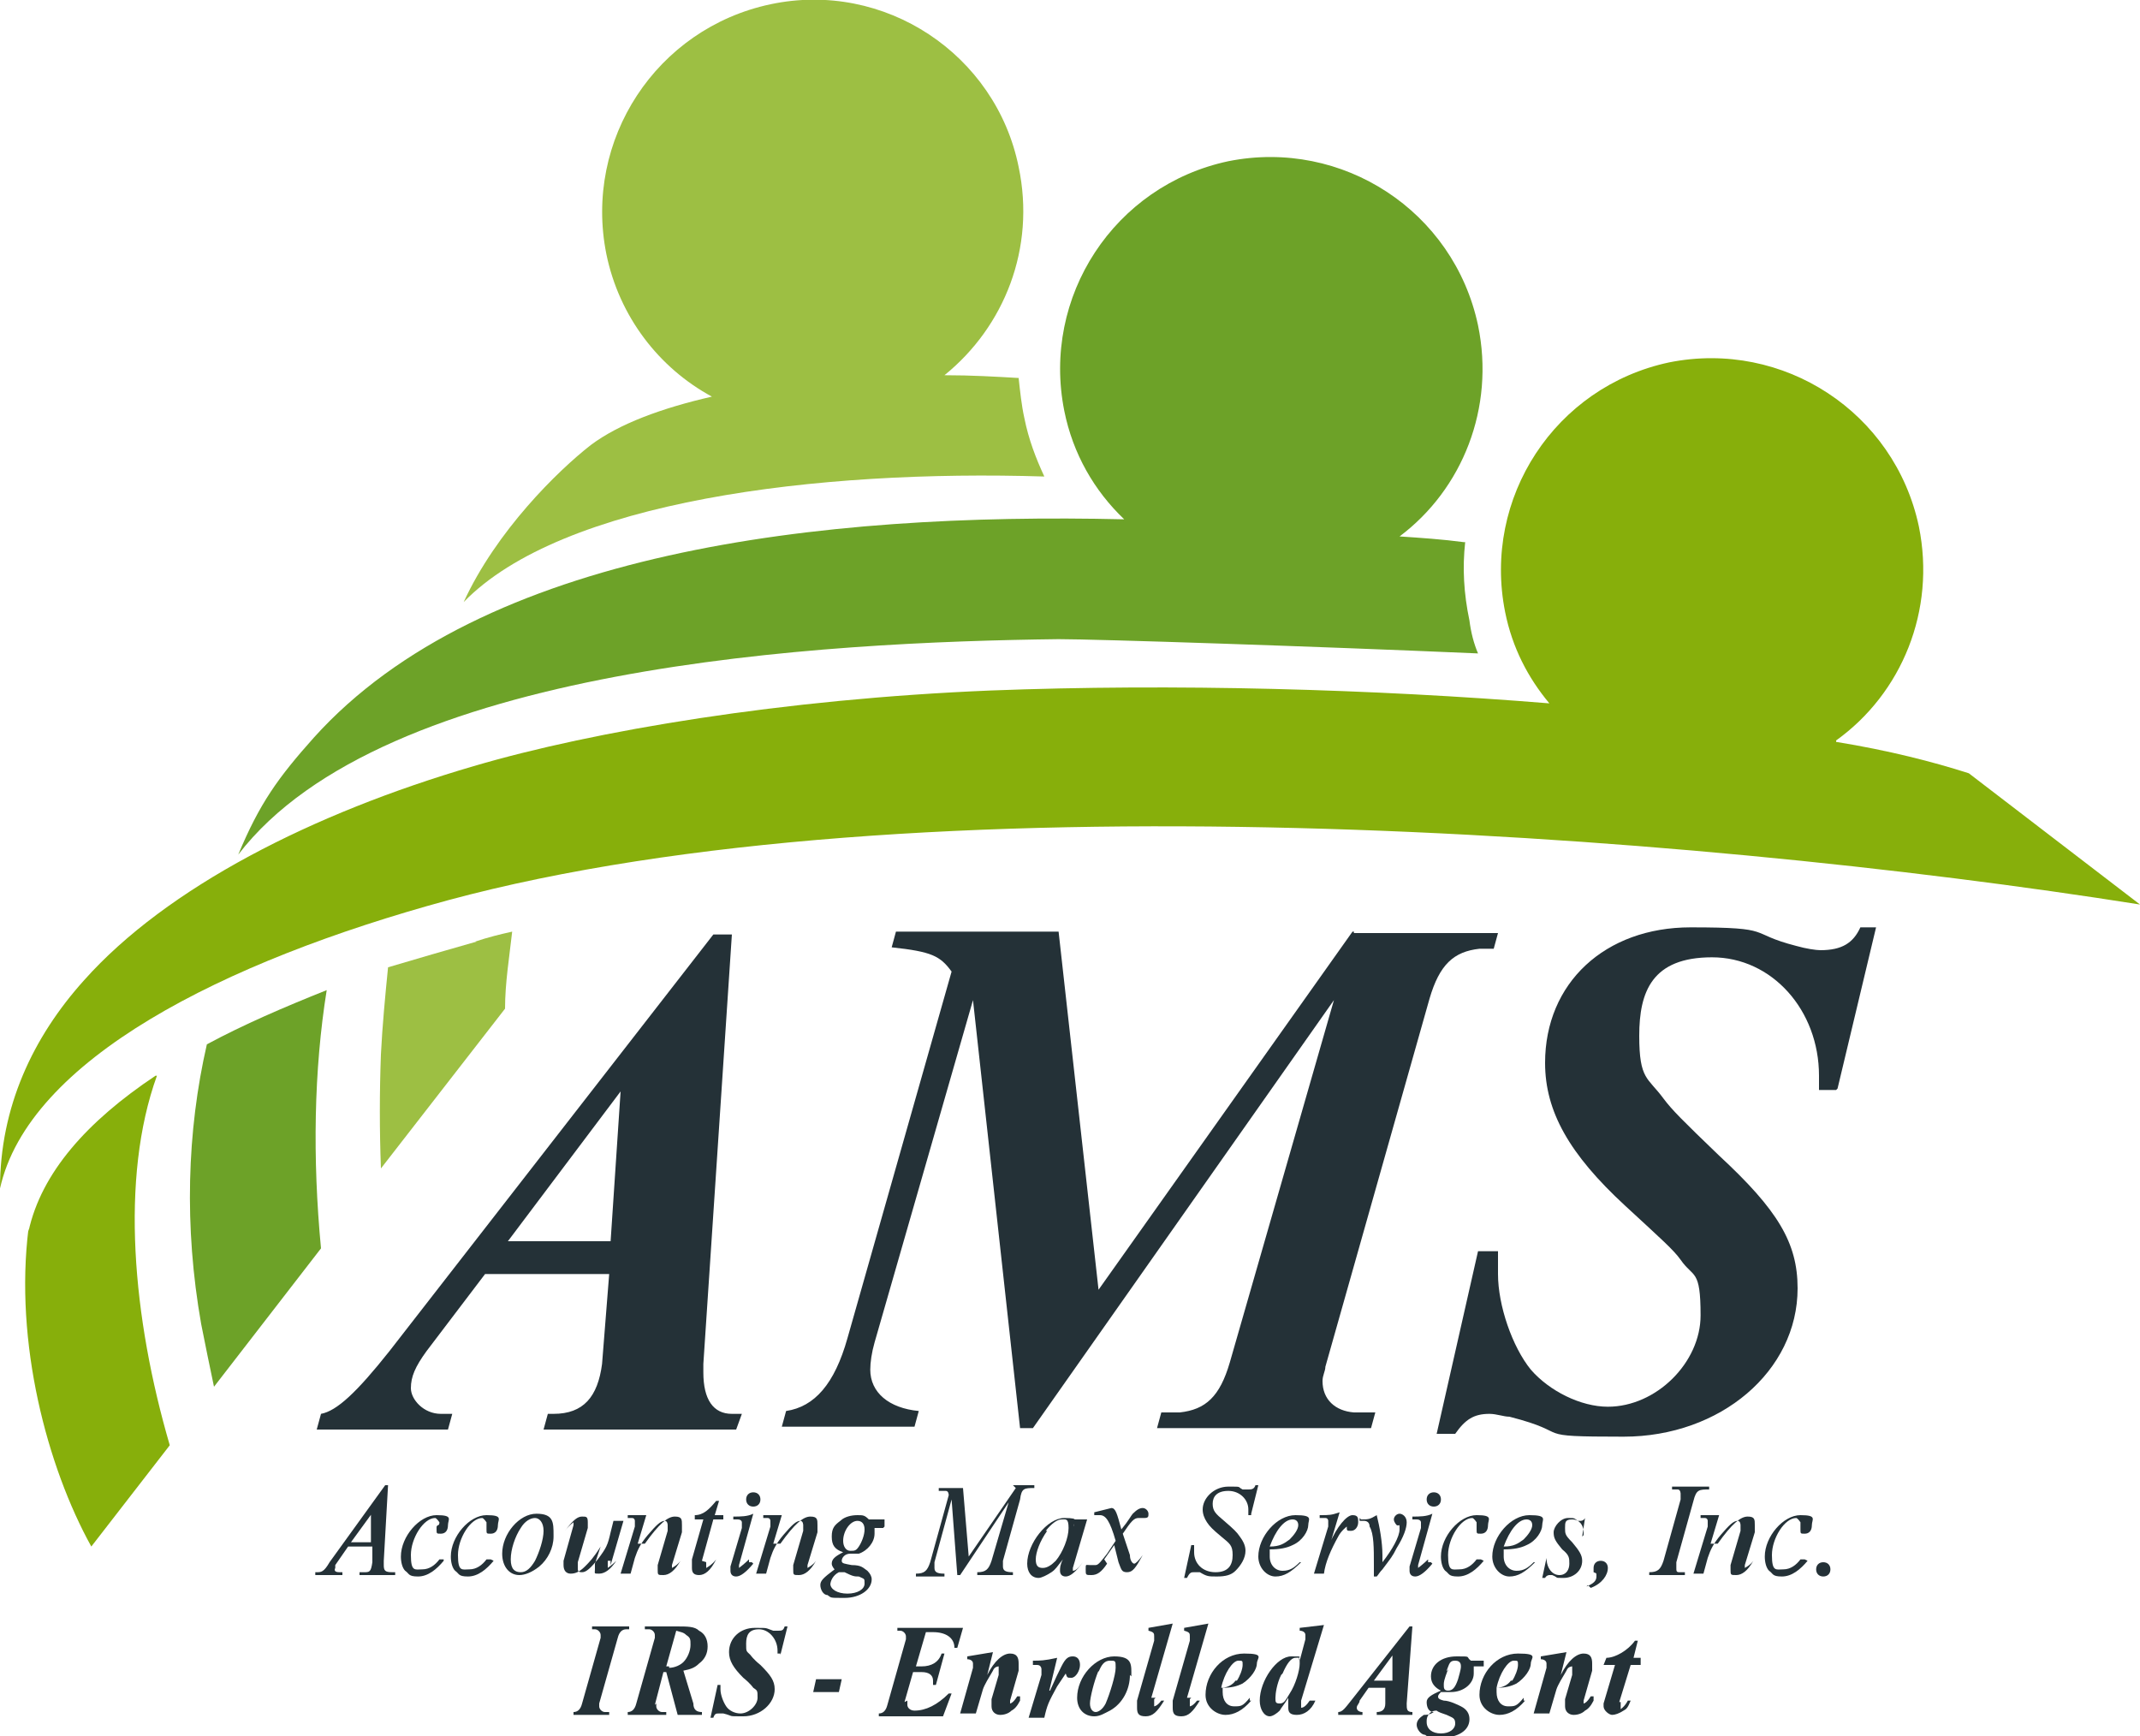 <?xml version="1.0" encoding="UTF-8"?>
<svg id="Layer_1" xmlns="http://www.w3.org/2000/svg" version="1.1" viewBox="0 0 150 121.7">
  <!-- Generator: Adobe Illustrator 29.1.0, SVG Export Plug-In . SVG Version: 2.1.0 Build 142)  -->
  <defs>
    <style>
      .st0 {
        fill: #6da228;
      }

      .st0, .st1, .st2 {
        fill-rule: evenodd;
      }

      .st3 {
        fill: #243137;
      }

      .st1 {
        fill: #9dbf43;
      }

      .st2 {
        fill: #87af0b;
      }
    </style>
  </defs>
  <g>
    <path class="st2" d="M10.9,75.4c-4.8,3.2-8,6.8-8.9,10.9v-.2c-1,8,1.3,16.7,4.4,22.3l5.5-7.1c-2.6-8.9-3.5-18.7-.9-25.9h-.1Z"/>
    <path class="st0" d="M14.5,73.2c-1.4,6.1-1.6,12.8-.4,19.6.3,1.5.6,3,.9,4.4l7.5-9.7c-.6-6.3-.5-12.5.4-18.1-3,1.2-5.8,2.4-8.4,3.8Z"/>
    <path class="st1" d="M33.4,66c-2.1.6-4.2,1.2-6.2,1.8-.2,2-.4,4.1-.5,6.1-.1,2.7-.1,5.3,0,8l8.7-11.2c0-1.8.3-3.6.5-5.4-.9.2-1.7.4-2.6.7h0Z"/>
    <path class="st1" d="M71.5,26.5c-1.7-.1-3.4-.2-5.3-.2,4.2-3.4,6.4-8.9,5.2-14.6-1.6-7.9-9.4-13.1-17.4-11.4s-13.1,9.5-11.5,17.5c.9,4.4,3.7,8,7.4,10-3.5.8-6.5,1.9-8.5,3.4-2.3,1.8-6.6,6-8.9,11,6.9-7.1,24.8-9.3,40.7-8.8-.6-1.3-1.1-2.6-1.4-4.1-.2-.9-.3-1.9-.4-2.8h.1Z"/>
    <path class="st0" d="M102.6,38c-1.5-.2-3-.3-4.5-.4,4.4-3.3,6.7-9,5.5-14.8-1.7-8-9.5-13.1-17.5-11.5-8,1.7-13.1,9.5-11.5,17.5.6,3,2.1,5.6,4.2,7.6-21.3-.5-45,2.2-56.8,15.3-2.5,2.8-3.8,4.6-5.3,8.2,10.2-13.3,41.1-14.9,57.5-15.1,2.7,0,17.9.5,29.4,1-.3-.7-.5-1.5-.6-2.3-.4-1.9-.5-3.7-.3-5.5h0Z"/>
    <path class="st2" d="M128.7,51.9c4.6-3.3,7-9.1,5.8-15-1.7-8-9.5-13.1-17.5-11.5-8,1.7-13.1,9.5-11.5,17.5.5,2.5,1.6,4.6,3.1,6.4-12.3-1-26.3-1.4-39.2-.9-14.5.6-27.7,2.8-36.2,5.3-11.3,3.3-21.5,8.5-27.3,15-3.6,4-5.9,8.9-5.9,14.6,2-9,15.6-15.9,31.4-20.2,32.6-8.8,86.4-4.8,118.6.3l-12-9.2c-2.5-.8-5.6-1.6-9.3-2.2h0Z"/>
  </g>
  <g>
    <path class="st3" d="M34,89.3l-4.1,5.4c-.8,1.1-1.1,1.8-1.1,2.6s.9,1.8,2.1,1.8h.8l-.3,1.1h-9.2l.3-1.1c1.1-.2,2.5-1.5,4.8-4.4l22.7-29.2h1.3l-2,30.1v.6c0,1.9.7,2.9,2,2.9h.7l-.4,1.1h-13.5l.3-1.1h.4c2.1,0,3.1-1.2,3.4-3.5l.5-6.3s-8.7,0-8.7,0ZM43.5,76.5l-7.9,10.5h7.2l.7-10.5Z"/>
    <path class="st3" d="M94.9,65.4h10.1l-.3,1.1h-1c-1.8.2-2.8,1.1-3.5,3.5l-7.3,25.8c0,.3-.2.6-.2,1,0,1.3.9,2.1,2.2,2.2h1.5l-.3,1.1h-15l.3-1.1h1.3c1.8-.2,2.8-1.1,3.5-3.5l7.3-25.4-21.1,30h-.9l-3.3-30-6.9,24c-.2.7-.3,1.4-.3,1.9,0,1.6,1.3,2.7,3.4,2.9l-.3,1.1h-9.3l.3-1.1c2-.3,3.4-1.9,4.3-5.1l7.3-25.7c-.8-1.1-1.4-1.4-4.2-1.7l.3-1.1h11.4l2.8,25.1,17.8-25.1h.1Z"/>
    <path class="st3" d="M128.7,76.4h-1.2v-1c0-4.6-3.3-8.3-7.5-8.3s-5.1,2.4-5.1,5.5.6,2.9,1.7,4.4c.6.8,1.3,1.5,3.9,4,4.1,3.8,5.5,6.1,5.5,9.3,0,5.8-5.4,10.4-12.2,10.4s-3.3-.2-8-1.4c-.4,0-.9-.2-1.4-.2-1.1,0-1.7.4-2.4,1.4h-1.3l2.9-12.8h1.4c0,.7,0,1.2,0,1.6,0,2.2,1,5.1,2.3,6.7,1.3,1.5,3.5,2.6,5.4,2.6,3.4,0,6.5-3.1,6.5-6.4s-.5-2.6-1.4-3.9c-.5-.7-1.3-1.4-3.9-3.8-3.9-3.6-5.6-6.6-5.6-10,0-5.6,4.2-9.5,10.2-9.5s3.9.4,7.4,1.3c.7.2,1.4.3,1.7.3,1.5,0,2.3-.5,2.8-1.6h1.1l-2.7,11.3h0Z"/>
  </g>
  <g>
    <g>
      <path class="st3" d="M24.4,108.4l-.9,1.3v.2c-.1.2,0,.3.3.3h.2v.2h-1.9v-.2h.1c.3,0,.5,0,.9-.7l3.9-5.4h.2l-.3,5.3v.3c0,.4.1.5.6.5h.2v.2h-2.5v-.2h.3c.4,0,.5,0,.6-.7v-1.1h-1.7ZM26.2,105.9l-1.6,2.2h1.4v-2.2h.2Z"/>
      <path class="st3" d="M31.1,109.4c-.5.6-1.1,1.1-1.8,1.1s-.6-.2-.9-.4c-.2-.2-.3-.6-.3-1,0-1.4,1.3-2.9,2.5-2.9s.8.3.8.7-.2.6-.5.6-.3,0-.3-.3,0-.2.1-.3q.1,0,.1-.2c0,0-.2-.3-.3-.3-.8,0-1.7,1.4-1.7,2.6s.3,1,.8,1,.9-.3,1.2-.7h.3Z"/>
      <path class="st3" d="M34.6,109.4c-.5.6-1.1,1.1-1.8,1.1s-.6-.2-.9-.4c-.2-.2-.3-.6-.3-1,0-1.4,1.3-2.9,2.5-2.9s.8.3.8.7-.2.6-.5.6-.3,0-.3-.3,0-.2,0-.3q0,0,0-.2c0,0-.2-.3-.3-.3-.8,0-1.7,1.4-1.7,2.6s.3,1,.8,1,.9-.3,1.2-.7h.3Z"/>
      <path class="st3" d="M38.8,107.7c0,.8-.4,1.6-1,2.1-.5.4-1,.6-1.4.6-.7,0-1.2-.6-1.2-1.5,0-1.4,1.2-2.8,2.4-2.8s1.2.6,1.2,1.5h0ZM36.5,107.1c-.4.6-.7,1.5-.7,2.2s.3.9.7.9.7-.3,1-.8c.3-.6.6-1.5.6-2.1s-.3-.9-.6-.9-.7.2-1,.7Z"/>
      <path class="st3" d="M42.6,109.4c0,.2,0,.5,0,.5,0,0,0,0,0,0s.3-.2.6-.5h0c-.4.6-.8.9-1.2.9s-.3,0-.3-.3v-.4l.4-1.2c-.5.8-.8,1.1-1.1,1.4-.4.4-.7.5-1,.5s-.5-.2-.5-.6,0-.2,0-.3l.7-2.5v-.2s0,0,0,0-.3.2-.6.6h0c.6-.8.9-1,1.2-1s.4,0,.4.4v.4l-.7,2.4v.4c0,.2,0,.3.3.3s.6-.3,1.1-.9c.6-.8.7-1,.9-1.9l.2-.8h.7l-.9,3.1v-.3Z"/>
      <path class="st3" d="M45.2,108.2c1-1.4,1.6-1.9,2.1-1.9s.5.2.5.6v.5l-.7,2.3v.2s0,0,0,0,.4-.2.6-.5h0c-.4.7-.8,1-1.2,1s-.4,0-.4-.4v-.3l.7-2.4v-.4c0,0,0-.3-.2-.3-.3,0-.6.3-1.2,1-.5.6-.7,1-.9,1.6l-.3,1.1h-.7l1-3.3v-.4c0,0,0-.2-.2-.2h-.3v-.2q.7,0,1.3,0l-.6,2h.4Z"/>
      <path class="st3" d="M49.5,109.5v.4s0,0,0,0,.4-.2.7-.6h0c-.4.8-.8,1.1-1.2,1.1s-.5-.2-.5-.5,0-.4,0-.6l.8-2.8h-.6v-.3c.6,0,1-.4,1.5-1h.2l-.3,1h.6v.3h-.7s-.8,2.9-.8,2.9Z"/>
      <path class="st3" d="M52.8,109.6c-.5.6-.9.9-1.2.9s-.4-.2-.4-.4v-.3l.8-2.7v-.4c0,0,0-.2-.3-.2h-.3v-.2c.5,0,1,0,1.4-.2l-1,3.6h0c0,0,0,.2,0,.2s.4-.3.7-.6v.2h.2ZM53.3,105.1c0,.3-.2.5-.5.5s-.5-.2-.5-.5.2-.5.5-.5.5.2.5.5Z"/>
      <path class="st3" d="M54.7,108.2c1-1.4,1.6-1.9,2.1-1.9s.5.2.5.6v.5l-.7,2.3v.2s0,0,0,0,.4-.2.6-.5h0c-.4.7-.8,1-1.2,1s-.4,0-.4-.4v-.3l.7-2.4v-.4c0,0,0-.3-.2-.3-.3,0-.6.3-1.2,1-.5.6-.7,1-.9,1.6l-.3,1.1h-.7l1-3.3v-.4c0,0,0-.2-.2-.2h-.3v-.2q.7,0,1.3,0l-.6,2h.4Z"/>
      <path class="st3" d="M61.9,107.1h-.6v.4c0,.6-.5,1.2-1.1,1.4h-.6c-.4,0-.6.3-.6.5s.2.2.7.3c.7,0,.8.2,1.1.4.2.2.3.4.3.6,0,.7-.8,1.3-1.9,1.3s-.9,0-1.2-.2c-.3,0-.5-.4-.5-.7s.2-.5,1-1.1c0,0-.2-.2-.2-.4,0-.3.2-.5.8-.8-.6-.2-.8-.5-.8-1.1s.2-.8.6-1.1c.3-.3.8-.4,1.2-.4s.5,0,.8.3h1.1v.5h0ZM58.2,111c0,.4.5.7,1.2.7s1.2-.3,1.2-.7,0-.3-.4-.5c-.3,0-.4,0-1-.3-.2,0-.3,0-.4,0-.4.2-.6.6-.6.9ZM59.1,108c0,.4.2.7.5.7s.4,0,.6-.3c.2-.3.4-.8.4-1.2s-.2-.6-.5-.6c-.5,0-1,.7-1,1.4Z"/>
      <path class="st3" d="M71,104.1h1.5v.2c-.7,0-.9,0-1,.8l-1.2,4.3v.4c0,.3.2.4.7.4v.2h-2.5v-.2c.6,0,.8-.2,1-.8l1.2-4.1-3.4,5.1h-.2l-.4-5.3-1.2,4.4v.4c0,.3.2.4.7.4v.2h-2v-.2c.6,0,.8-.2,1-.8l1.3-4.7h0c0,0,0-.3-.2-.3h-.5v-.2h1.7l.4,4.8,3.3-4.8-.2-.2Z"/>
      <path class="st3" d="M75.9,109.5c-.5.7-.9,1-1.2,1s-.4-.2-.4-.4,0-.4.2-.8c-.4.5-.5.7-.8.9-.3.2-.7.4-.9.4-.5,0-.8-.4-.8-1,0-1.4,1.4-3.2,2.6-3.2s.6.2.7.6v-.5h.9l-1,3.4h0v.2s0,0,0,0c.2,0,.4-.2.7-.6h0-.2ZM73.4,107.3c-.5.7-.8,1.5-.8,2s.2.6.5.6.6-.2.9-.5c.5-.6.9-1.6.9-2.3s-.2-.6-.5-.6-.7.3-1.1.8h0Z"/>
      <path class="st3" d="M77.6,109.6c-.4.6-.7.8-1.1.8s-.4,0-.4-.4,0-.3.3-.3,0,0,.2,0,.2,0,.2,0c.2,0,.4-.3.8-.8l.6-.9c-.4-1.4-.7-1.8-1.1-1.8h-.4v-.2l1.2-.3c.3,0,.4.4.7,1.5.5-.6.7-1,.8-1.1.3-.3.5-.4.7-.4s.4.2.4.4,0,.3-.3.3,0,0-.2,0h-.2c-.3,0-.5.2-1.1,1.1l.5,1.5c0,.4.2.6.3.6s.3-.2.6-.6h0c-.5.9-.7,1.2-1.1,1.2s-.4-.2-.6-.7l-.3-1.2-.7,1h0Z"/>
      <path class="st3" d="M87.7,106.2h-.2v-.4c0-.7-.6-1.3-1.4-1.3s-1.1.4-1.1.9.2.7.8,1.2c.7.6.9.8,1.1,1.1.3.4.4.7.4,1,0,.5-.3,1-.7,1.4-.3.3-.7.4-1.3.4s-.7,0-1.2-.3c-.2,0-.3,0-.4,0-.2,0-.3,0-.5.4h-.2l.5-2.3h.2v.5c0,.8.6,1.4,1.5,1.4s1.2-.5,1.2-1.2-.2-.8-.8-1.3c-.6-.5-.8-.7-1-1s-.3-.6-.3-.9c0-.8.8-1.6,1.8-1.6s.6,0,1,.2c.2,0,.3,0,.4,0,.2,0,.4,0,.5-.3h.2l-.5,2h0Z"/>
      <path class="st3" d="M91.2,109.5c-.7.7-1.2,1-1.8,1s-1.2-.6-1.2-1.4c0-1.4,1.3-2.9,2.6-2.9s.9.3.9.7-.4,1.1-1.1,1.4c-.4.2-.9.3-1.6.3v.5c0,.6.4,1,.9,1s.8-.2,1.2-.6h.2,0ZM90.4,107.9c.3-.3.6-.7.6-1s-.2-.4-.4-.4c-.6,0-1.2.8-1.6,1.9.7,0,1-.2,1.4-.5Z"/>
      <path class="st3" d="M93.2,108.2c.5-1.2,1.2-2,1.6-2s.4.2.4.5-.2.6-.5.6-.3,0-.3-.3h0c0,0-.4.3-.6.7-.5.9-.9,1.8-1,2.6h-.7l1-3.3v-.4s0-.2-.2-.2h-.4v-.2c.7,0,.8,0,1.4-.2l-.6,2v.2Z"/>
      <path class="st3" d="M95.4,106.5c.5,0,.6,0,1.1-.3.2.8.4,1.9.4,2.8s0,.3,0,.5c.7-.9,1.2-1.8,1.2-2.3s0-.2-.2-.3c0,0-.2-.2-.2-.4s.2-.4.4-.4.5.2.5.6-.2,1-.7,1.8c-.3.6-.4.7-1,1.5-.2.2-.3.4-.4.5h-.2v-.8c0-1.2,0-2.2-.3-2.7,0-.3-.2-.4-.4-.4h-.3v-.2h0Z"/>
      <path class="st3" d="M100.4,109.6c-.5.6-.9.9-1.2.9s-.4-.2-.4-.4v-.3l.8-2.7v-.4c0,0,0-.2-.3-.2h-.3v-.2c.5,0,1,0,1.4-.2l-1,3.6h0c0,0,0,.2,0,.2s.4-.3.7-.6v.2h.2ZM101,105.1c0,.3-.2.5-.5.5s-.5-.2-.5-.5.2-.5.5-.5.5.2.5.5Z"/>
      <path class="st3" d="M104,109.4c-.5.6-1.1,1.1-1.8,1.1s-.6-.2-.9-.4c-.2-.2-.3-.6-.3-1,0-1.4,1.3-2.9,2.5-2.9s.8.3.8.7-.2.6-.5.6-.3,0-.3-.3,0-.2,0-.3q0,0,0-.2c0,0-.2-.3-.3-.3-.8,0-1.7,1.4-1.7,2.6s.3,1,.8,1,.9-.3,1.2-.7h.3Z"/>
      <path class="st3" d="M107.6,109.5c-.7.7-1.2,1-1.8,1s-1.2-.6-1.2-1.4c0-1.4,1.3-2.9,2.6-2.9s.9.3.9.7-.4,1.1-1.1,1.4c-.4.2-.9.3-1.6.3v.5c0,.6.4,1,.9,1s.8-.2,1.2-.6h.2,0ZM106.8,107.9c.3-.3.6-.7.6-1s-.2-.4-.4-.4c-.6,0-1.2.8-1.6,1.9.7,0,1-.2,1.4-.5Z"/>
      <path class="st3" d="M111,107.6h0v-.2c0-.5-.3-.9-.8-.9s-.5.2-.5.6,0,.5.5,1c.5.6.7.9.7,1.3,0,.7-.6,1.2-1.3,1.2s-.3,0-.8-.2h-.2c0,0-.2,0-.3.2h-.2l.3-1.4h0c0,.7.4,1.2.9,1.2s.7-.4.7-.8,0-.6-.5-1c-.5-.6-.6-.8-.6-1.2s.5-1,1-1,.4,0,.7.2h.2s.2,0,.3-.2h0l-.2,1.3h0Z"/>
      <path class="st3" d="M111.2,111.2c.5-.2.7-.4.7-.7s0-.2-.2-.3c0,0,0-.2,0-.3,0-.3.2-.5.5-.5s.5.2.5.5c0,.5-.4,1.1-1.2,1.4l-.2-.2h0Z"/>
      <path class="st3" d="M118,110.4h-2.4v-.2c.6,0,.8-.2,1-.8l1.2-4.3v-.4c0,0,0-.3-.2-.3h-.4v-.2h2.6v.2c-.7,0-.9,0-1.1.8l-1.2,4.3v.4c0,.2,0,.3.2.3h.4v.2h0Z"/>
      <path class="st3" d="M120.4,108.2c1-1.4,1.6-1.9,2.1-1.9s.5.2.5.6v.5l-.7,2.3v.2s0,0,0,0,.4-.2.6-.5h0c-.4.7-.8,1-1.2,1s-.4,0-.4-.4v-.3l.7-2.4v-.4c0,0,0-.3-.2-.3-.3,0-.6.3-1.2,1-.5.6-.7,1-.9,1.6l-.3,1.1h-.7l1-3.3v-.4c0,0,0-.2-.2-.2h-.3v-.2q.7,0,1.3,0l-.6,2h.4Z"/>
      <path class="st3" d="M126.7,109.4c-.5.6-1.1,1.1-1.8,1.1s-.6-.2-.9-.4c-.2-.2-.3-.6-.3-1,0-1.4,1.3-2.9,2.5-2.9s.8.3.8.7-.2.6-.5.6-.3,0-.3-.3,0-.2,0-.3q0,0,0-.2c0,0-.2-.3-.3-.3-.8,0-1.7,1.4-1.7,2.6s.3,1,.8,1,.9-.3,1.2-.7h.3Z"/>
      <path class="st3" d="M128.3,110c0,.3-.2.5-.5.5s-.5-.2-.5-.5.2-.5.5-.5.5.2.5.5Z"/>
    </g>
    <g>
      <path class="st3" d="M42.8,120.2h-2.6v-.2h0c.3,0,.5-.2.6-.6l1.3-4.6v-.2c0-.2-.2-.4-.4-.4h-.2v-.2h2.6v.2h-.2c-.3,0-.5.2-.6.6l-1.3,4.6v.2c0,.2.2.4.4.4h.3s0,.2,0,.2Z"/>
      <path class="st3" d="M46,119.4v.2c0,.2.2.4.4.4h.3v.2h-2.7v-.2h0c.3,0,.5-.2.6-.6l1.3-4.6v-.2c0-.2-.2-.4-.4-.4h-.3v-.2h2.2c.8,0,1.3,0,1.6.3.4.2.6.6.6,1.1s-.2.9-.6,1.2c-.3.3-.6.4-1.1.5l.7,2.3c0,.5.3.6.6.6h0v.2h-1.7l-.8-3h-.2l-.6,2.3h0ZM46.9,116.9c.4,0,.8-.2,1-.4.3-.3.5-.8.5-1.2s0-.5-.3-.7c-.2-.2-.4-.2-.7-.3l-.7,2.5h.2Z"/>
      <path class="st3" d="M54.7,115.9h-.2v-.2c0-.8-.6-1.5-1.3-1.5s-.9.4-.9,1,0,.5.3.8c0,0,.2.3.7.7.7.7,1,1.1,1,1.7,0,1-1,1.9-2.2,1.9s-.6,0-1.4-.2h-.3c-.2,0-.3,0-.4.3h-.2l.5-2.3h.2v.3c0,.4.2.9.4,1.2.2.3.6.5,1,.5.6,0,1.2-.6,1.2-1.1s0-.5-.3-.7c0,0-.2-.3-.7-.7-.7-.7-1-1.2-1-1.8,0-1,.8-1.7,1.8-1.7s.7,0,1.3.2h.3c.3,0,.4,0,.5-.3h.2l-.5,2h0Z"/>
      <path class="st3" d="M58.8,118.6h-1.8l.2-.9h1.8l-.2.9Z"/>
      <path class="st3" d="M63.6,119.2v.3c0,.2.2.4.5.4.8,0,1.6-.4,2.4-1.2h.2l-.6,1.6h-4.5v-.2h0c.3,0,.5-.2.6-.6l1.3-4.6v-.2c0-.2-.2-.4-.4-.4h-.2v-.2h4.6l-.4,1.4h-.2c0-.7-.6-1.1-1.5-1.1h-.5l-.7,2.4h.4c.7,0,1.2-.3,1.4-.9h.2l-.6,2.2h-.2v-.3c0-.4-.3-.6-.8-.6h-.6l-.6,2.1h0Z"/>
      <path class="st3" d="M71.5,119.2c-.2.4-.4.6-.6.7-.2.2-.5.3-.8.3s-.6-.2-.6-.6v-.5l.5-1.7v-.4c0,0,0-.2,0-.2s-.3,0-.4.3c-.3.5-.6,1-.7,1.3l-.5,1.7h-1.1l.9-3.2v-.3c0-.2-.2-.3-.4-.3v-.2l1.8-.3-.4,1.6c.5-1,1.1-1.5,1.6-1.5s.6.3.6.7v.5l-.6,2.1v.2s0,0,0,0,.2,0,.5-.5h.2v.2Z"/>
      <path class="st3" d="M73.6,118.5c.4-.9.6-1.3.8-1.7.3-.6.5-.7.8-.7s.5.2.5.6-.3.9-.6.9-.3,0-.4-.3h0s0,0-.6.9c-.6,1.1-.7,1.3-.9,2.2h-1.1l.9-3v-.4c0,0,0-.3-.3-.3h-.3v-.3c.5,0,.8,0,1.7-.2l-.6,2.5v-.2Z"/>
      <path class="st3" d="M79.2,117.4c0,1-.5,2-1.4,2.5-.4.2-.7.4-1.1.4-.7,0-1.2-.5-1.2-1.3,0-1.5,1.3-2.9,2.6-2.9s1.2.6,1.2,1.4h0ZM77,117.1c-.3.7-.6,1.9-.6,2.3s.2.6.4.6.5-.2.7-.6c.3-.7.7-2,.7-2.5s0-.5-.4-.5-.6.3-.8.8h0Z"/>
      <path class="st3" d="M80.9,119.1c0,.3,0,.4,0,.5h0c0,0,.2,0,.5-.4h.2c-.5.8-.8,1.1-1.3,1.1s-.6-.2-.6-.6v-.5l1.2-4.2v-.3c0-.2,0-.3-.4-.4v-.2l1.7-.3-1.5,5.2h.3Z"/>
      <path class="st3" d="M83.4,119.1c0,.3,0,.4,0,.5h0c0,0,.2,0,.5-.4h.2c-.5.8-.8,1.1-1.3,1.1s-.6-.2-.6-.6v-.5l1.2-4.2v-.3c0-.2,0-.3-.4-.4v-.2l1.7-.3-1.5,5.2h.3Z"/>
      <path class="st3" d="M87.7,119.2c-.6.7-1.2,1-1.8,1s-1.4-.5-1.4-1.4c0-1.5,1.2-2.9,2.7-2.9s.9.3.9.7-.4,1-1,1.4c-.4.2-.8.3-1.4.3v.3c0,.6.3,1,.8,1s.6,0,1.1-.6h0v.2ZM86.7,117.8c.2-.3.4-.8.4-1.1s0-.3-.3-.3c-.4,0-1,.9-1.2,1.9.4,0,.8-.2,1-.5h0Z"/>
      <path class="st3" d="M92.2,119.2c-.3.7-.8,1-1.3,1s-.6-.2-.6-.5,0-.3,0-.7c-.3.5-.5.7-.6.9-.2.2-.5.4-.7.4-.4,0-.7-.5-.7-1.1,0-1.4,1.2-3.1,2.2-3.1s.4,0,.6.3l.4-1.5v-.3c0-.2-.2-.3-.4-.3v-.2l1.7-.2-1.6,5.3v.3c0,.1,0,.2,0,.2.2,0,.4-.2.6-.5h.2ZM89.8,117.4c-.3.6-.4,1.3-.4,1.6s0,.4.3.4.4-.2.7-.7c.4-.6.7-1.6.7-2.1s0-.4-.3-.4c-.3,0-.6.4-.9,1.1h0Z"/>
      <path class="st3" d="M96,118.2l-.7,1c0,.2-.2.3-.2.5s.2.3.4.3h0v.2h-1.7v-.2c.3,0,.5-.3.9-.8l4.1-5.2h.2l-.4,5.4h0c0,.4,0,.6.4.6h0v.2h-2.5v-.2h0c.4,0,.6-.2.6-.6v-1.1h-1.5,0ZM97.7,115.9l-1.4,1.9h1.3v-1.9h0Z"/>
      <path class="st3" d="M104,116.3v.5h-.7c0,.2,0,.3,0,.5,0,.7-.7,1.3-1.6,1.3s-.5,0-.7,0h0q-.2.2-.2.3c0,.1,0,.2.4.3.4,0,1,.3,1.2.4.4.2.6.5.6.9,0,.8-.8,1.3-2,1.3s-.8,0-1.1-.2c-.3,0-.6-.4-.6-.7s.2-.5.5-.7c.2,0,.4,0,.7-.2-.4,0-.5-.4-.5-.7s.3-.5,1-.8c-.4-.2-.7-.5-.7-1,0-.8.7-1.4,1.8-1.4s.6,0,1,.3h1-.1ZM100,120.7c0,.5.4.8,1,.8s1-.3,1-.7-.2-.4-.6-.6c-.3-.1-.6-.2-.7-.3-.5,0-.7.4-.7.7h0ZM101.5,117c-.3.8-.3.9-.3,1.1s0,.4.3.4c.3,0,.5-.2.7-.8.2-.7.2-.8.2-.9s0-.4-.4-.4-.4.2-.6.7h.1Z"/>
      <path class="st3" d="M106.9,119.2c-.6.7-1.2,1-1.8,1s-1.4-.5-1.4-1.4c0-1.5,1.2-2.9,2.7-2.9s.9.3.9.7-.4,1-1,1.4c-.4.2-.8.3-1.4.3v.3c0,.6.3,1,.8,1s.6,0,1.1-.6h0v.2ZM106,117.8c.2-.3.4-.8.4-1.1s0-.3-.3-.3c-.4,0-1,.9-1.2,1.9.4,0,.8-.2,1-.5h0Z"/>
      <path class="st3" d="M111.7,119.2c-.2.4-.4.6-.6.7-.2.2-.5.3-.8.3s-.6-.2-.6-.6v-.5l.5-1.7v-.4c0,0,0-.2,0-.2s-.3,0-.4.3c-.3.5-.6,1-.7,1.3l-.5,1.7h-1.1l.9-3.2v-.3c0-.2-.2-.3-.4-.3v-.2l1.8-.3-.4,1.6c.5-1,1.1-1.5,1.6-1.5s.6.3.6.7v.5l-.6,2.1v.2s0,0,0,0,.2,0,.5-.5h.2v.2Z"/>
      <path class="st3" d="M113.6,119.3v.3c0,.1,0,.2,0,.2s.3-.2.5-.6h.2c-.2.5-.3.6-.5.7-.3.2-.6.3-.8.3s-.6-.3-.6-.6,0-.2,0-.2l.8-2.7h-.8l.2-.5c.6,0,1.5-.5,2-1.2h.2l-.3,1.2h.5v.5h-.7l-.8,2.6h0Z"/>
    </g>
  </g>
</svg>
